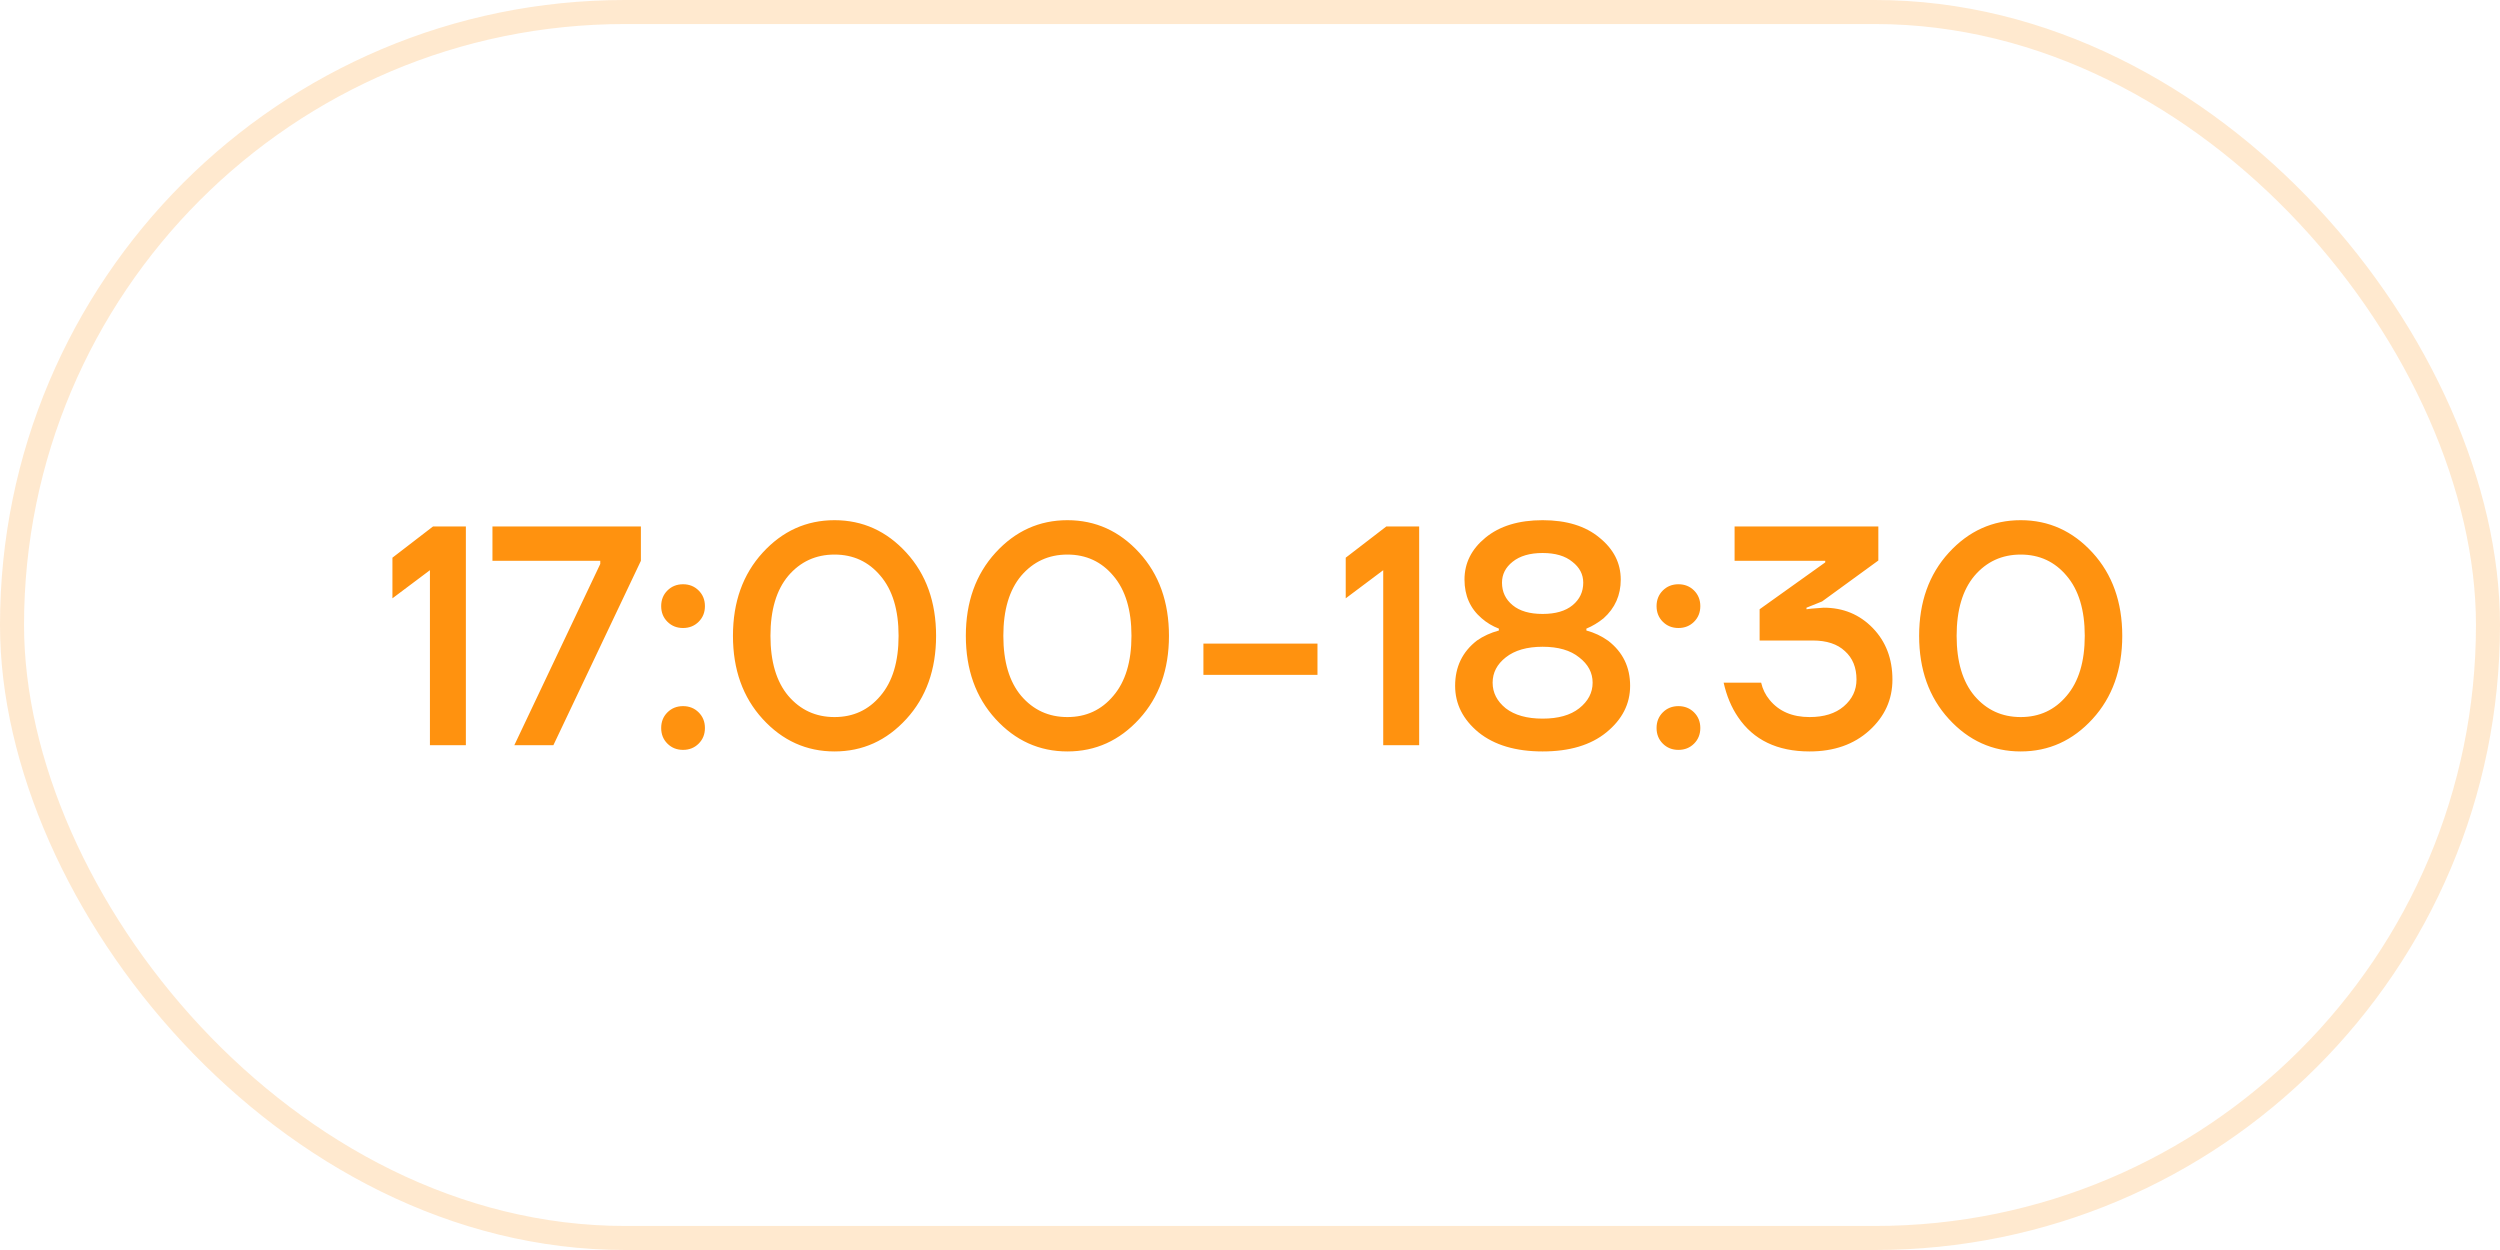 <?xml version="1.0" encoding="UTF-8"?> <svg xmlns="http://www.w3.org/2000/svg" width="104" height="52" viewBox="0 0 104 52" fill="none"> <rect opacity="0.2" x="0.5" y="0.5" width="103" height="51" rx="25.5" stroke="#FF920F"></rect> <path d="M16.325 24.89V23.2L18.015 21.9H19.38V31H17.885V23.72L16.325 24.89ZM20.486 23.33V21.9H26.661V23.33L23.021 31H21.396L24.971 23.46V23.33H20.486ZM27.765 25.865C27.591 25.692 27.505 25.475 27.505 25.215C27.505 24.955 27.591 24.738 27.765 24.565C27.938 24.392 28.154 24.305 28.415 24.305C28.674 24.305 28.891 24.392 29.064 24.565C29.238 24.738 29.325 24.955 29.325 25.215C29.325 25.475 29.238 25.692 29.064 25.865C28.891 26.038 28.674 26.125 28.415 26.125C28.154 26.125 27.938 26.038 27.765 25.865ZM27.765 30.935C27.591 30.762 27.505 30.545 27.505 30.285C27.505 30.025 27.591 29.808 27.765 29.635C27.938 29.462 28.154 29.375 28.415 29.375C28.674 29.375 28.891 29.462 29.064 29.635C29.238 29.808 29.325 30.025 29.325 30.285C29.325 30.545 29.238 30.762 29.064 30.935C28.891 31.108 28.674 31.195 28.415 31.195C28.154 31.195 27.938 31.108 27.765 30.935ZM31.726 29.908C30.903 29.007 30.491 27.854 30.491 26.45C30.491 25.046 30.903 23.893 31.726 22.992C32.549 22.091 33.546 21.64 34.716 21.64C35.886 21.64 36.883 22.091 37.706 22.992C38.529 23.893 38.941 25.046 38.941 26.45C38.941 27.854 38.529 29.007 37.706 29.908C36.883 30.809 35.886 31.26 34.716 31.26C33.546 31.26 32.549 30.809 31.726 29.908ZM32.792 23.954C32.298 24.543 32.051 25.375 32.051 26.45C32.051 27.525 32.298 28.357 32.792 28.946C33.295 29.535 33.936 29.83 34.716 29.83C35.496 29.83 36.133 29.535 36.627 28.946C37.13 28.357 37.381 27.525 37.381 26.45C37.381 25.375 37.13 24.543 36.627 23.954C36.133 23.365 35.496 23.07 34.716 23.07C33.936 23.07 33.295 23.365 32.792 23.954ZM41.414 29.908C40.591 29.007 40.179 27.854 40.179 26.45C40.179 25.046 40.591 23.893 41.414 22.992C42.237 22.091 43.234 21.64 44.404 21.64C45.574 21.64 46.571 22.091 47.394 22.992C48.217 23.893 48.629 25.046 48.629 26.45C48.629 27.854 48.217 29.007 47.394 29.908C46.571 30.809 45.574 31.26 44.404 31.26C43.234 31.26 42.237 30.809 41.414 29.908ZM42.48 23.954C41.986 24.543 41.739 25.375 41.739 26.45C41.739 27.525 41.986 28.357 42.48 28.946C42.983 29.535 43.624 29.83 44.404 29.83C45.184 29.83 45.821 29.535 46.315 28.946C46.818 28.357 47.069 27.525 47.069 26.45C47.069 25.375 46.818 24.543 46.315 23.954C45.821 23.365 45.184 23.07 44.404 23.07C43.624 23.07 42.983 23.365 42.48 23.954ZM50.062 28.075V26.775H54.807V28.075H50.062ZM55.982 24.89V23.2L57.672 21.9H59.037V31H57.542V23.72L55.982 24.89ZM60.533 28.53C60.533 27.741 60.836 27.113 61.443 26.645C61.703 26.463 62.006 26.324 62.353 26.229V26.151C62.084 26.047 61.846 25.904 61.638 25.722C61.161 25.315 60.923 24.777 60.923 24.11C60.923 23.425 61.213 22.845 61.794 22.368C62.383 21.883 63.176 21.64 64.173 21.64C65.169 21.64 65.958 21.883 66.539 22.368C67.128 22.845 67.423 23.425 67.423 24.11C67.423 24.76 67.184 25.297 66.708 25.722C66.482 25.904 66.244 26.047 65.993 26.151V26.229C66.322 26.316 66.625 26.459 66.903 26.658C67.509 27.126 67.813 27.75 67.813 28.53C67.813 29.284 67.483 29.93 66.825 30.467C66.175 30.996 65.291 31.26 64.173 31.26C63.055 31.26 62.166 30.996 61.508 30.467C60.858 29.93 60.533 29.284 60.533 28.53ZM62.483 24.24C62.483 24.621 62.63 24.933 62.925 25.176C63.219 25.419 63.635 25.54 64.173 25.54C64.71 25.54 65.126 25.419 65.421 25.176C65.715 24.933 65.863 24.621 65.863 24.24C65.863 23.893 65.711 23.603 65.408 23.369C65.113 23.126 64.701 23.005 64.173 23.005C63.644 23.005 63.228 23.126 62.925 23.369C62.63 23.603 62.483 23.893 62.483 24.24ZM62.639 27.347C62.275 27.633 62.093 27.984 62.093 28.4C62.093 28.816 62.275 29.171 62.639 29.466C63.011 29.752 63.523 29.895 64.173 29.895C64.823 29.895 65.33 29.752 65.694 29.466C66.066 29.171 66.253 28.816 66.253 28.4C66.253 27.984 66.066 27.633 65.694 27.347C65.33 27.052 64.823 26.905 64.173 26.905C63.523 26.905 63.011 27.052 62.639 27.347ZM69.173 25.865C69 25.692 68.913 25.475 68.913 25.215C68.913 24.955 69 24.738 69.173 24.565C69.346 24.392 69.563 24.305 69.823 24.305C70.083 24.305 70.3 24.392 70.473 24.565C70.646 24.738 70.733 24.955 70.733 25.215C70.733 25.475 70.646 25.692 70.473 25.865C70.3 26.038 70.083 26.125 69.823 26.125C69.563 26.125 69.346 26.038 69.173 25.865ZM69.173 30.935C69 30.762 68.913 30.545 68.913 30.285C68.913 30.025 69 29.808 69.173 29.635C69.346 29.462 69.563 29.375 69.823 29.375C70.083 29.375 70.3 29.462 70.473 29.635C70.646 29.808 70.733 30.025 70.733 30.285C70.733 30.545 70.646 30.762 70.473 30.935C70.3 31.108 70.083 31.195 69.823 31.195C69.563 31.195 69.346 31.108 69.173 30.935ZM71.704 28.4H73.264C73.325 28.669 73.442 28.907 73.615 29.115C74.005 29.592 74.56 29.83 75.279 29.83C75.877 29.83 76.35 29.683 76.697 29.388C77.052 29.085 77.23 28.712 77.23 28.27C77.23 27.767 77.069 27.373 76.749 27.087C76.436 26.792 75.99 26.645 75.409 26.645H73.2V25.345L75.93 23.395V23.33H72.159V21.9H78.139V23.317L75.799 25.02L75.15 25.28V25.345L75.358 25.319C75.644 25.293 75.812 25.28 75.865 25.28C76.679 25.28 77.359 25.562 77.906 26.125C78.451 26.688 78.725 27.403 78.725 28.27C78.725 29.102 78.404 29.808 77.763 30.389C77.121 30.97 76.293 31.26 75.279 31.26C73.936 31.26 72.944 30.783 72.302 29.83C72.025 29.423 71.826 28.946 71.704 28.4ZM81.071 29.908C80.247 29.007 79.836 27.854 79.836 26.45C79.836 25.046 80.247 23.893 81.071 22.992C81.894 22.091 82.891 21.64 84.061 21.64C85.231 21.64 86.227 22.091 87.051 22.992C87.874 23.893 88.286 25.046 88.286 26.45C88.286 27.854 87.874 29.007 87.051 29.908C86.227 30.809 85.231 31.26 84.061 31.26C82.891 31.26 81.894 30.809 81.071 29.908ZM82.137 23.954C81.643 24.543 81.396 25.375 81.396 26.45C81.396 27.525 81.643 28.357 82.137 28.946C82.639 29.535 83.281 29.83 84.061 29.83C84.841 29.83 85.478 29.535 85.972 28.946C86.474 28.357 86.726 27.525 86.726 26.45C86.726 25.375 86.474 24.543 85.972 23.954C85.478 23.365 84.841 23.07 84.061 23.07C83.281 23.07 82.639 23.365 82.137 23.954Z" fill="#FF920F"></path> </svg> 